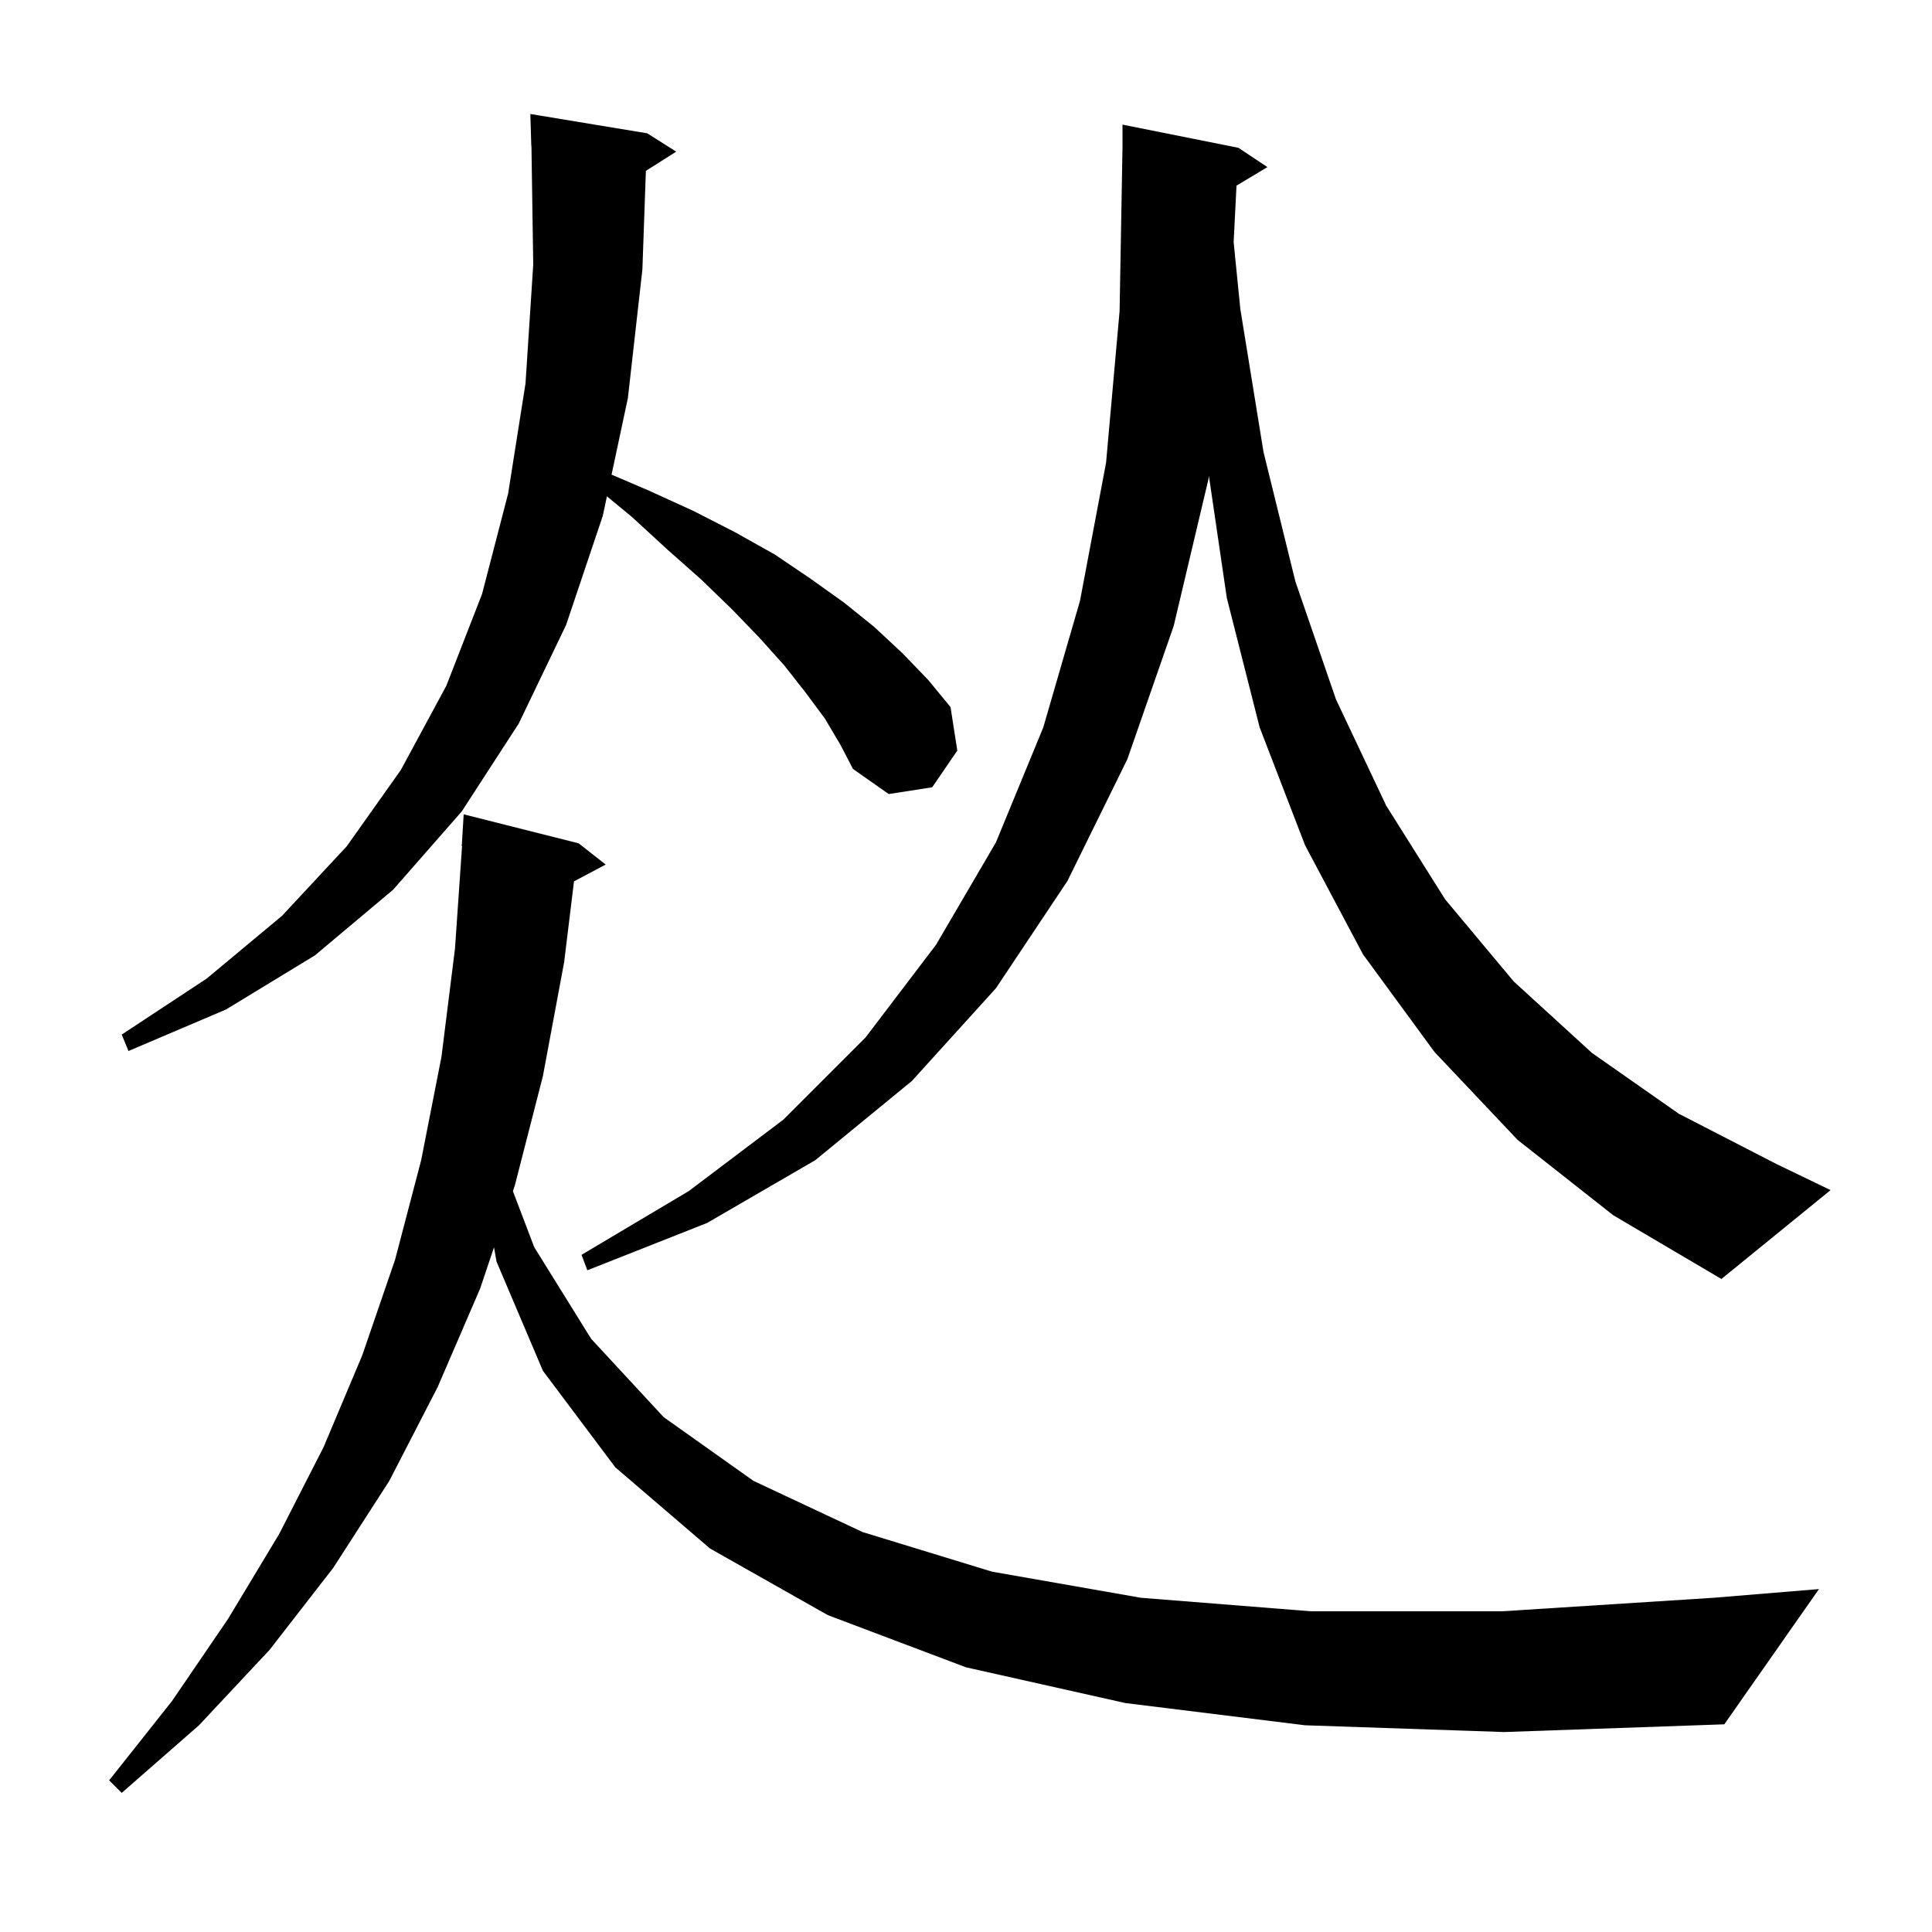 <svg xmlns="http://www.w3.org/2000/svg" xmlns:xlink="http://www.w3.org/1999/xlink" version="1.1" baseProfile="full" viewBox="0 0 200 200" width="200" height="200">
<g fill="black">
<path d="M 135.1 178.6 L 116.5 176.3 L 100.0 172.6 L 85.7 167.2 L 73.5 160.3 L 63.7 151.9 L 56.2 141.9 L 51.4 130.6 L 51.14 129.121 L 49.7 133.4 L 45.3 143.6 L 40.3 153.3 L 34.5 162.3 L 27.9 170.8 L 20.6 178.6 L 12.6 185.6 L 11.3 184.3 L 17.8 176.1 L 23.6 167.6 L 28.9 158.8 L 33.5 149.8 L 37.5 140.3 L 40.9 130.4 L 43.6 120.1 L 45.7 109.4 L 47.1 98.2 L 47.831 87.599 L 47.8 87.6 L 48.0 84.3 L 59.9 87.3 L 62.7 89.5 L 59.42 91.237 L 58.4 99.6 L 56.2 111.4 L 53.3 122.7 L 53.096 123.307 L 55.3 129.1 L 61.2 138.6 L 68.7 146.7 L 78.0 153.3 L 89.3 158.6 L 102.7 162.7 L 118.1 165.4 L 135.7 166.8 L 155.5 166.8 L 177.4 165.4 L 188.3 164.5 L 178.5 178.5 L 155.7 179.3 Z M 157.1 118.0 L 148.5 108.9 L 141.1 98.8 L 135.1 87.5 L 130.4 75.3 L 127.0 61.9 L 125.145 49.266 L 125.1 49.6 L 121.5 64.8 L 116.7 78.6 L 110.5 91.2 L 103.1 102.3 L 94.4 111.9 L 84.4 120.1 L 73.2 126.6 L 60.8 131.5 L 60.2 129.9 L 71.3 123.3 L 81.1 115.9 L 89.6 107.4 L 96.9 97.8 L 103.1 87.2 L 108.0 75.3 L 111.8 62.2 L 114.5 47.9 L 115.9 32.2 L 116.2 15.3 L 116.2 12.9 L 128.2 15.3 L 131.2 17.3 L 128.002 19.219 L 127.706 25.063 L 128.4 32.0 L 130.8 46.8 L 134.1 60.2 L 138.3 72.4 L 143.5 83.4 L 149.6 93.1 L 156.7 101.6 L 164.8 109.0 L 173.8 115.3 L 183.9 120.5 L 189.5 123.2 L 178.2 132.4 L 167.0 125.8 Z M 85.4 74.4 L 83.4 71.7 L 81.2 68.9 L 78.6 66.0 L 75.8 63.1 L 72.6 60.0 L 69.1 56.9 L 65.4 53.5 L 62.83 51.38 L 62.4 53.4 L 58.6 64.7 L 53.7 74.9 L 47.8 84.0 L 40.7 92.1 L 32.6 98.9 L 23.4 104.5 L 13.3 108.8 L 12.6 107.1 L 21.4 101.3 L 29.2 94.8 L 35.9 87.6 L 41.5 79.7 L 46.2 71.0 L 49.9 61.5 L 52.6 51.1 L 54.4 39.7 L 55.2 27.4 L 55.015 15.098 L 55.0 15.1 L 54.9 11.8 L 67.0 13.8 L 70.0 15.7 L 66.862 17.685 L 66.5 27.9 L 65.0 41.2 L 63.309 49.133 L 67.2 50.8 L 71.8 52.9 L 76.1 55.1 L 80.2 57.4 L 83.9 59.9 L 87.4 62.4 L 90.5 64.9 L 93.4 67.6 L 96.1 70.4 L 98.4 73.2 L 99.1 77.7 L 96.5 81.5 L 92.0 82.2 L 88.3 79.6 L 87.0 77.1 Z " />
</g>
</svg>
